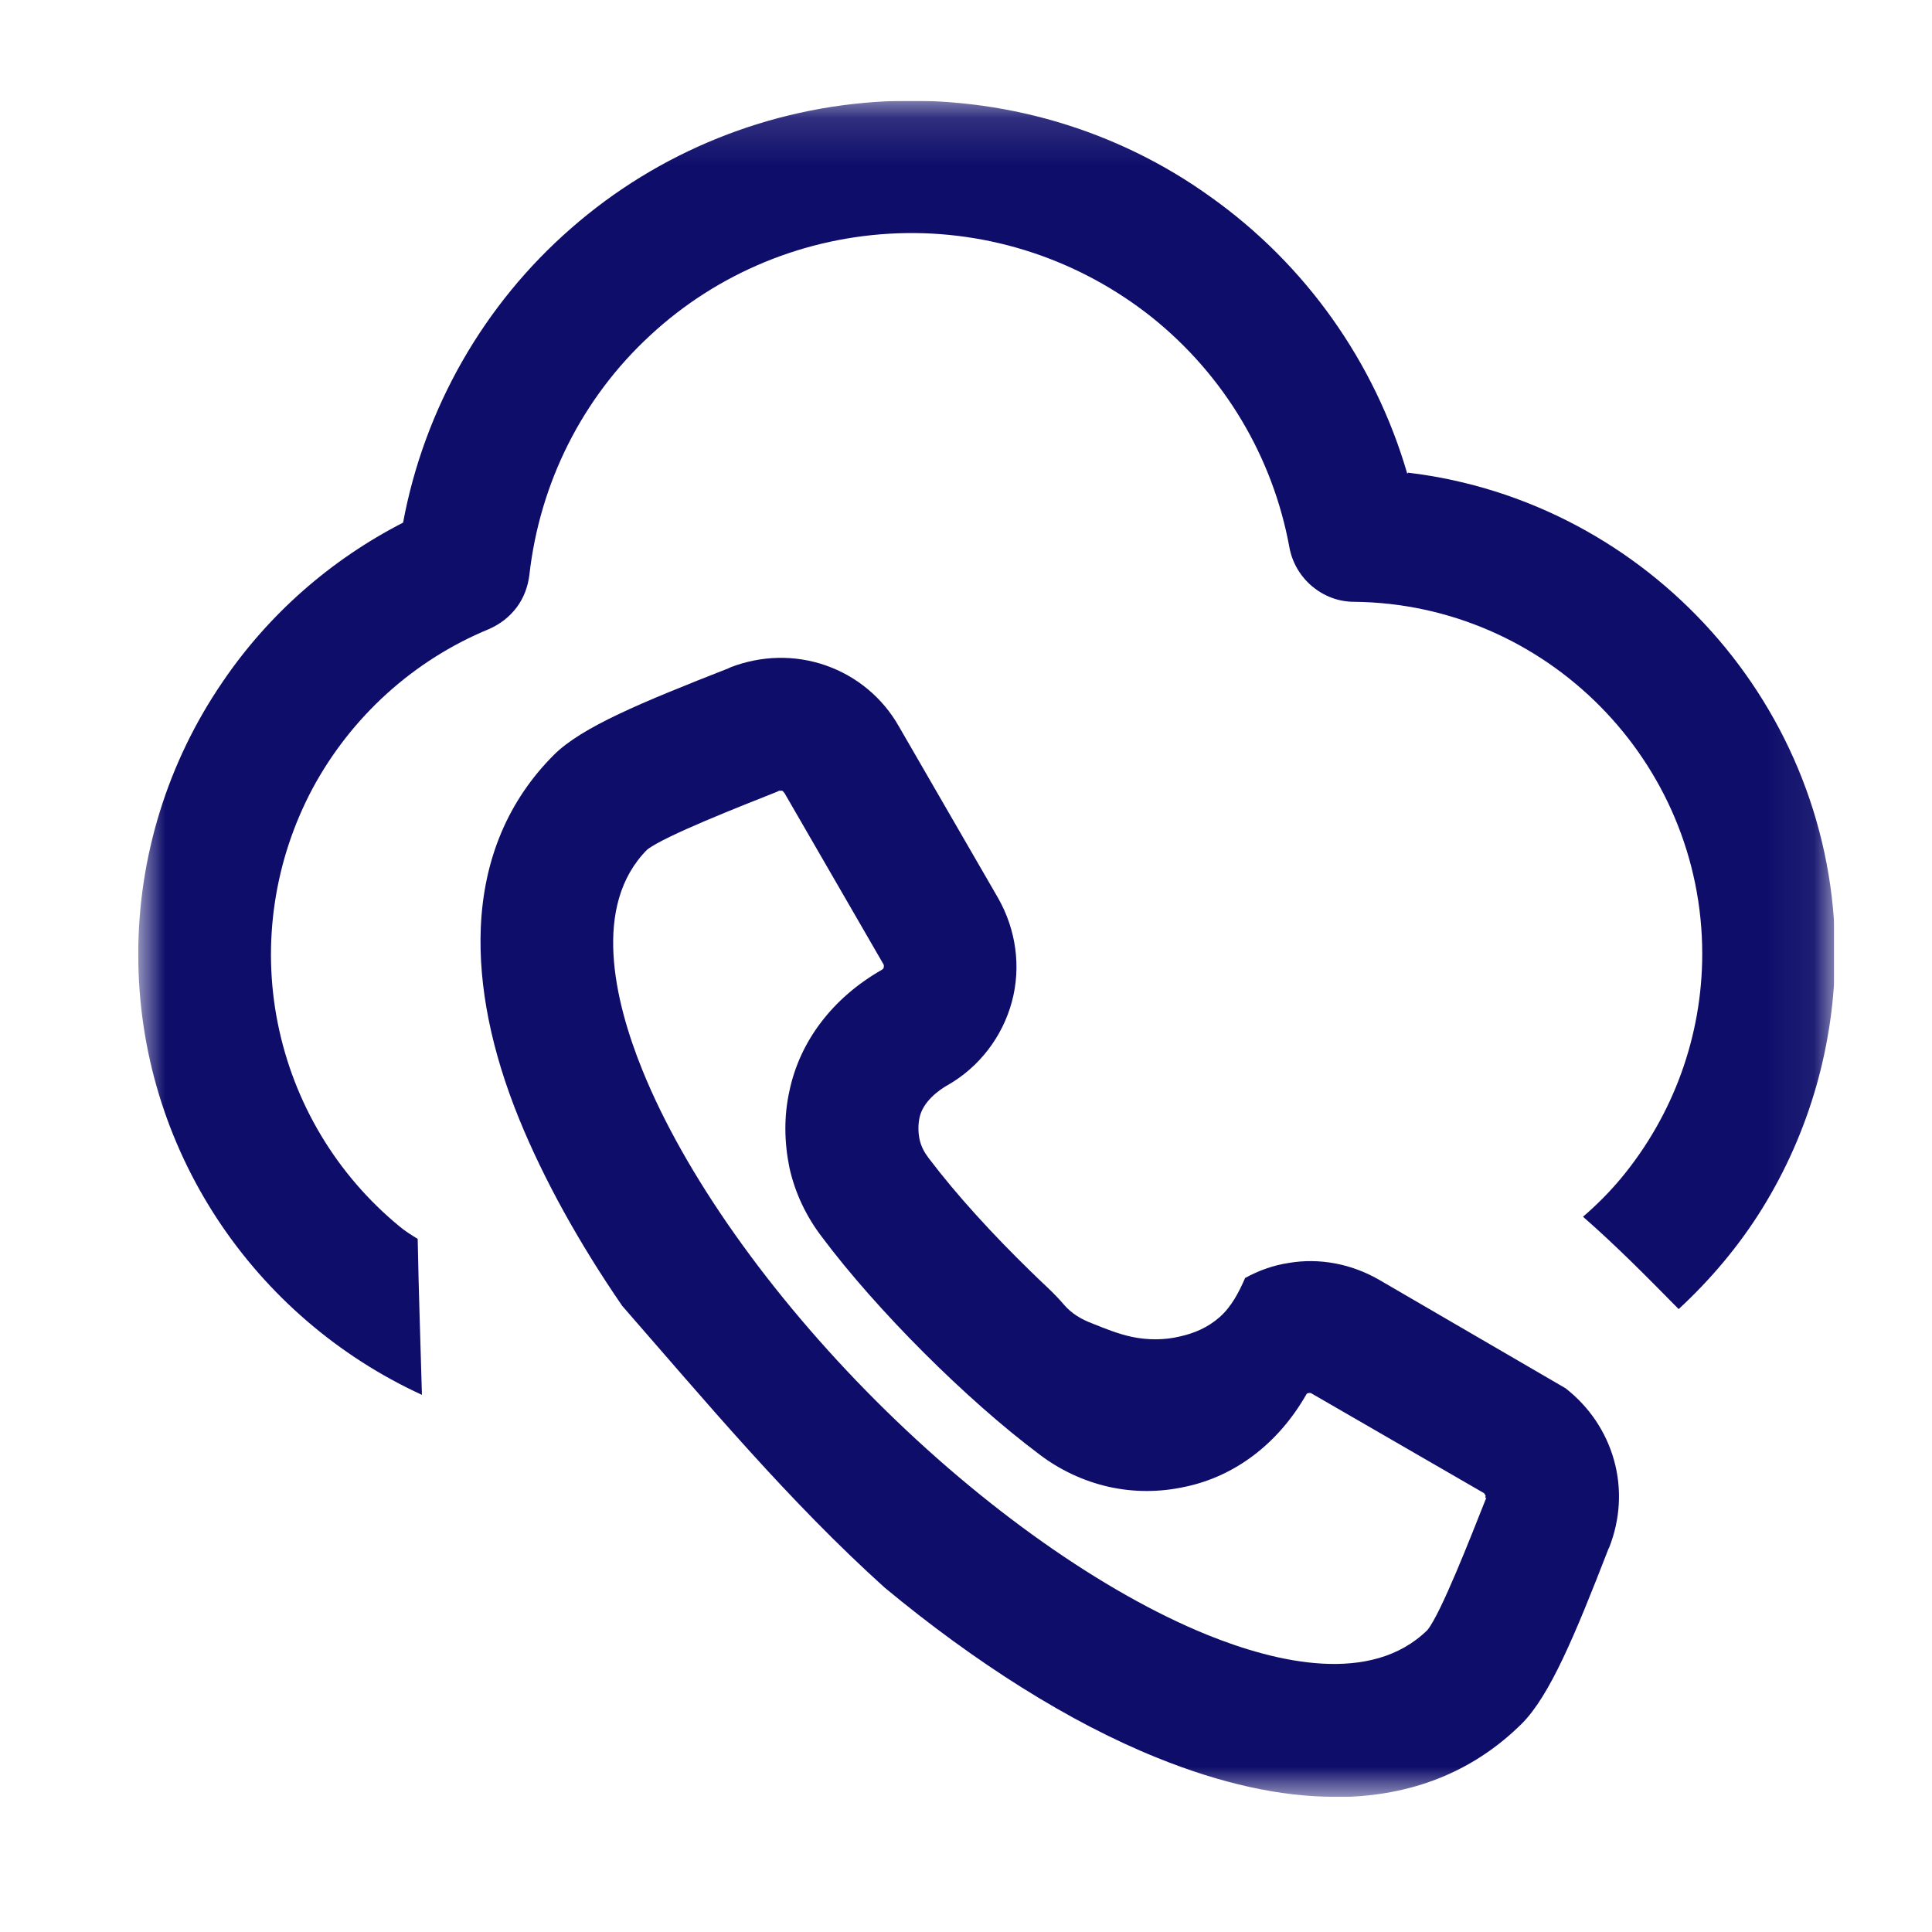 <svg width="41" height="41" viewBox="0 0 41 41" fill="none" xmlns="http://www.w3.org/2000/svg">
<mask id="mask0_9728_34883" style="mask-type:alpha" maskUnits="userSpaceOnUse" x="0" y="0" width="41" height="41">
<rect x="0.934" y="0.141" width="40" height="40" fill="#D9D9D9"/>
</mask>
<g mask="url(#mask0_9728_34883)">
</g>
<g clip-path="url(#clip0_9728_34883)">
<mask id="mask1_9728_34883" style="mask-type:luminance" maskUnits="userSpaceOnUse" x="2" y="2" width="37" height="37">
<path d="M38.924 2.141H2.934V38.131H38.924V2.141Z" fill="white"/>
</mask>
<g mask="url(#mask1_9728_34883)">
<path d="M29.253 27.151C28.673 26.821 28.003 26.691 27.353 26.801C27.023 26.851 26.713 26.961 26.423 27.121C26.293 27.421 26.133 27.731 25.883 27.951C25.633 28.171 25.353 28.291 25.043 28.361C24.713 28.441 24.363 28.441 24.023 28.371C23.743 28.311 23.463 28.201 23.193 28.091C22.953 28.001 22.743 27.881 22.573 27.681C22.363 27.431 22.103 27.211 21.873 26.981C21.473 26.591 21.093 26.201 20.713 25.781C20.333 25.361 20.023 24.991 19.703 24.571C19.613 24.451 19.543 24.321 19.513 24.171C19.483 24.021 19.483 23.871 19.513 23.721C19.583 23.381 19.923 23.131 20.123 23.021C20.783 22.641 21.273 22.001 21.473 21.261C21.673 20.521 21.563 19.731 21.183 19.061L19.073 15.411C18.733 14.811 18.183 14.351 17.523 14.121C16.863 13.891 16.153 13.911 15.503 14.161L15.463 14.181C13.603 14.911 12.343 15.431 11.753 16.021C10.793 16.981 10.263 18.221 10.203 19.691C10.153 20.921 10.423 22.291 11.023 23.761C11.543 25.031 12.283 26.371 13.203 27.711C14.993 29.761 16.743 31.861 18.773 33.691C20.703 35.291 22.693 36.551 24.553 37.301C25.913 37.851 27.173 38.131 28.323 38.131C28.423 38.131 28.523 38.131 28.623 38.131C30.093 38.071 31.323 37.541 32.293 36.581C32.883 35.991 33.413 34.731 34.133 32.871L34.153 32.831C34.383 32.241 34.423 31.601 34.253 30.991C34.083 30.381 33.723 29.851 33.223 29.461L29.253 27.151ZM31.543 31.791L31.523 31.831C31.213 32.611 30.583 34.231 30.293 34.591C29.103 35.761 27.093 35.291 25.613 34.691C23.423 33.801 20.863 32.001 18.593 29.731C16.323 27.461 14.523 24.911 13.633 22.711C13.033 21.231 12.563 19.211 13.733 18.031C14.103 17.741 15.713 17.111 16.493 16.801L16.533 16.781C16.533 16.781 16.553 16.781 16.563 16.781C16.573 16.781 16.583 16.781 16.593 16.781C16.593 16.781 16.613 16.781 16.623 16.801C16.623 16.801 16.633 16.821 16.643 16.821L18.753 20.471C18.753 20.471 18.763 20.511 18.753 20.531C18.753 20.551 18.733 20.571 18.713 20.581C17.663 21.181 16.973 22.101 16.753 23.151C16.633 23.691 16.643 24.241 16.753 24.781C16.873 25.321 17.113 25.821 17.443 26.251C18.603 27.801 20.503 29.701 22.053 30.861C22.483 31.191 22.993 31.431 23.523 31.551C24.053 31.671 24.613 31.671 25.153 31.551C26.203 31.331 27.123 30.641 27.723 29.591C27.723 29.591 27.733 29.571 27.743 29.571C27.743 29.571 27.763 29.561 27.773 29.561C27.783 29.561 27.793 29.561 27.803 29.561C27.813 29.561 27.823 29.561 27.833 29.571L31.483 31.681C31.483 31.681 31.503 31.691 31.503 31.701C31.503 31.701 31.513 31.721 31.523 31.731C31.533 31.741 31.523 31.751 31.523 31.761C31.523 31.771 31.523 31.781 31.523 31.791H31.543Z" fill="#0E0D6A"/>
<path d="M29.864 10.051C29.174 7.681 27.704 5.611 25.694 4.181C23.694 2.741 21.254 2.031 18.794 2.151C16.334 2.271 13.974 3.221 12.124 4.841C10.264 6.461 9.004 8.671 8.554 11.091C7.014 11.881 5.694 13.041 4.724 14.471C3.554 16.181 2.934 18.191 2.934 20.251C2.934 24.401 5.404 27.971 8.954 29.601C8.924 28.501 8.884 27.391 8.864 26.291C8.734 26.211 8.604 26.131 8.484 26.031C7.144 24.931 6.234 23.411 5.894 21.711C5.554 20.011 5.824 18.251 6.634 16.731C7.454 15.211 8.774 14.011 10.374 13.351C10.604 13.251 10.804 13.101 10.964 12.891C11.114 12.691 11.204 12.451 11.234 12.201C11.454 10.251 12.354 8.451 13.794 7.121C15.224 5.791 17.094 5.021 19.054 4.951C21.014 4.881 22.924 5.521 24.454 6.741C25.984 7.971 27.014 9.701 27.364 11.621C27.424 11.941 27.594 12.231 27.844 12.441C28.094 12.651 28.404 12.771 28.734 12.771C32.814 12.811 36.124 16.161 36.124 20.241C36.124 21.981 35.514 23.661 34.404 25.001C34.154 25.301 33.884 25.571 33.594 25.821C34.304 26.441 34.964 27.111 35.624 27.781C36.304 27.151 36.904 26.441 37.394 25.651C38.404 24.021 38.934 22.151 38.944 20.241C38.944 15.011 34.974 10.641 29.884 10.031L29.864 10.051Z" fill="#0E0D6A"/>
</g>
</g>
<defs>
<clipPath id="clip0_9728_34883">
<rect width="35.99" height="35.99" fill="white" transform="translate(2.934 2.141)"/>
</clipPath>
</defs>
</svg>
